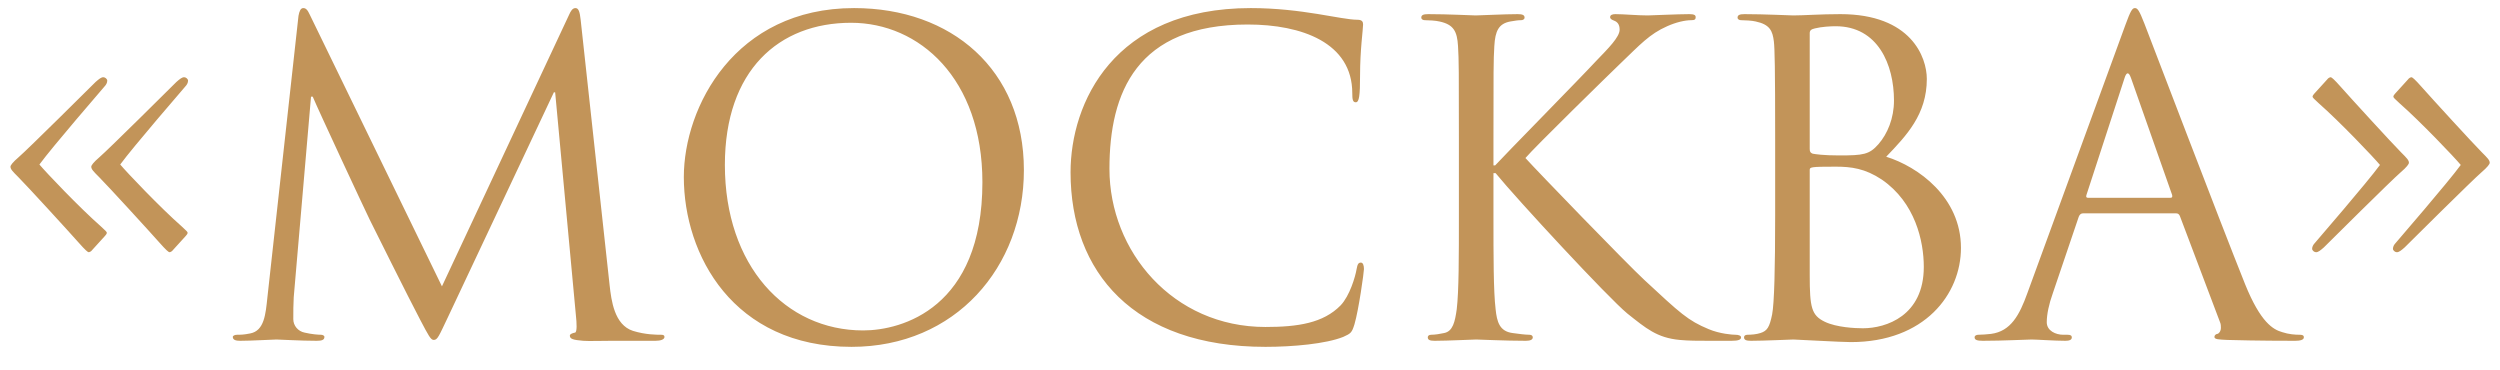 <?xml version="1.0" encoding="UTF-8"?> <svg xmlns="http://www.w3.org/2000/svg" width="81" height="12" viewBox="0 0 81 12" fill="none"><path d="M6.023 7.64L5.603 8.102C5.575 8.144 5.519 8.172 5.491 8.172C5.463 8.172 5.379 8.102 5.169 7.864C4.847 7.5 3.489 6.016 3.209 5.736C3.027 5.554 2.957 5.484 2.957 5.4C2.957 5.358 3.027 5.26 3.223 5.092C3.517 4.84 5.589 2.782 5.715 2.656C5.827 2.558 5.897 2.502 5.967 2.502C6.023 2.502 6.093 2.558 6.093 2.614C6.093 2.684 6.051 2.754 6.009 2.796C5.939 2.88 4.315 4.756 3.895 5.33C4.105 5.582 5.197 6.73 5.883 7.332C6.037 7.472 6.079 7.514 6.079 7.542C6.079 7.57 6.051 7.612 6.023 7.64ZM3.405 7.64L2.985 8.102C2.957 8.144 2.901 8.172 2.873 8.172C2.845 8.172 2.761 8.102 2.551 7.864C2.229 7.5 0.871 6.016 0.591 5.736C0.409 5.554 0.339 5.484 0.339 5.4C0.339 5.358 0.409 5.26 0.605 5.092C0.899 4.84 2.971 2.782 3.097 2.656C3.209 2.558 3.279 2.502 3.349 2.502C3.405 2.502 3.475 2.558 3.475 2.614C3.475 2.684 3.433 2.754 3.391 2.796C3.321 2.88 1.697 4.756 1.277 5.33C1.487 5.582 2.579 6.73 3.265 7.332C3.419 7.472 3.461 7.514 3.461 7.542C3.461 7.57 3.433 7.612 3.405 7.64ZM18.813 0.64L19.751 9.236C19.807 9.74 19.905 10.524 20.507 10.72C20.913 10.846 21.277 10.846 21.417 10.846C21.487 10.846 21.529 10.86 21.529 10.916C21.529 11 21.403 11.042 21.235 11.042C21.039 11.042 20.395 11.042 19.807 11.042C19.443 11.042 19.093 11.056 18.897 11.042C18.575 11.014 18.463 10.986 18.463 10.874C18.463 10.818 18.561 10.79 18.631 10.776C18.701 10.762 18.687 10.468 18.659 10.216L17.987 2.992H17.945L14.515 10.272C14.221 10.888 14.179 11.014 14.053 11.014C13.955 11.014 13.885 10.874 13.619 10.37C13.255 9.684 12.051 7.262 11.981 7.122C11.855 6.87 10.287 3.51 10.133 3.132H10.077L9.517 9.628C9.503 9.852 9.503 10.104 9.503 10.342C9.503 10.552 9.657 10.734 9.867 10.776C10.105 10.832 10.315 10.846 10.399 10.846C10.455 10.846 10.511 10.874 10.511 10.916C10.511 11.014 10.427 11.042 10.259 11.042C9.741 11.042 9.069 11 8.957 11C8.831 11 8.159 11.042 7.781 11.042C7.641 11.042 7.543 11.014 7.543 10.916C7.543 10.874 7.613 10.846 7.683 10.846C7.795 10.846 7.893 10.846 8.103 10.804C8.565 10.72 8.607 10.174 8.663 9.642L9.671 0.514C9.699 0.36 9.741 0.262 9.825 0.262C9.909 0.262 9.965 0.318 10.035 0.472L14.319 9.278L18.435 0.486C18.491 0.36 18.547 0.262 18.645 0.262C18.743 0.262 18.785 0.374 18.813 0.64ZM22.156 5.736C22.156 3.468 23.808 0.262 27.672 0.262C30.822 0.262 33.174 2.25 33.174 5.512C33.174 8.648 30.962 11.238 27.588 11.238C23.752 11.238 22.156 8.256 22.156 5.736ZM23.486 5.344C23.486 8.606 25.446 10.706 27.966 10.706C29.226 10.706 31.83 9.978 31.83 5.904C31.83 2.544 29.786 0.738 27.574 0.738C25.236 0.738 23.486 2.278 23.486 5.344ZM41 11.238C36.73 11.238 34.686 8.816 34.686 5.582C34.686 3.342 36.072 0.262 40.524 0.262C42.19 0.262 43.45 0.64 43.982 0.64C44.136 0.64 44.164 0.71 44.164 0.794C44.164 0.948 44.066 1.62 44.066 2.432C44.066 3.104 44.038 3.314 43.926 3.314C43.828 3.314 43.814 3.216 43.814 3.02C43.814 1.382 42.176 0.794 40.426 0.794C36.828 0.794 35.946 2.992 35.946 5.47C35.946 8.144 38.004 10.594 41 10.594C42.05 10.594 42.876 10.468 43.436 9.894C43.73 9.586 43.912 8.97 43.954 8.718C43.982 8.564 44.01 8.508 44.094 8.508C44.164 8.508 44.192 8.606 44.192 8.718C44.192 8.816 44.024 10.034 43.884 10.51C43.8 10.776 43.772 10.804 43.52 10.916C42.96 11.14 41.896 11.238 41 11.238ZM47.268 6.982V4.518C47.268 2.334 47.268 1.942 47.24 1.494C47.212 1.018 47.1 0.794 46.638 0.696C46.526 0.668 46.288 0.654 46.162 0.654C46.106 0.654 46.05 0.626 46.05 0.57C46.05 0.486 46.12 0.458 46.274 0.458C46.904 0.458 47.73 0.5 47.814 0.5C47.94 0.5 48.752 0.458 49.172 0.458C49.326 0.458 49.396 0.486 49.396 0.57C49.396 0.626 49.34 0.654 49.284 0.654C49.186 0.654 49.102 0.668 48.934 0.696C48.556 0.766 48.444 1.004 48.416 1.494C48.388 1.942 48.388 2.334 48.388 4.518V5.358H48.444C48.682 5.092 51.216 2.516 51.72 1.97C52.112 1.564 52.476 1.2 52.476 0.962C52.476 0.794 52.406 0.71 52.294 0.668C52.224 0.64 52.168 0.612 52.168 0.556C52.168 0.486 52.238 0.458 52.336 0.458C52.616 0.458 53.05 0.5 53.386 0.5C53.456 0.5 54.38 0.458 54.73 0.458C54.884 0.458 54.94 0.486 54.94 0.556C54.94 0.626 54.912 0.654 54.8 0.654C54.59 0.654 54.296 0.724 54.016 0.85C53.442 1.102 53.134 1.452 52.504 2.054C52.154 2.39 49.718 4.77 49.424 5.12C49.788 5.526 52.7 8.536 53.274 9.068C54.45 10.16 54.688 10.384 55.36 10.664C55.724 10.818 56.13 10.846 56.228 10.846C56.326 10.846 56.41 10.874 56.41 10.93C56.41 11 56.34 11.042 56.102 11.042H55.388C54.996 11.042 54.73 11.042 54.422 11.014C53.68 10.944 53.33 10.636 52.728 10.16C52.098 9.642 49.13 6.436 48.458 5.61H48.388V6.982C48.388 8.326 48.388 9.432 48.458 10.02C48.5 10.426 48.584 10.734 49.004 10.79C49.2 10.818 49.424 10.846 49.55 10.846C49.634 10.846 49.662 10.888 49.662 10.93C49.662 11 49.592 11.042 49.438 11.042C48.752 11.042 47.94 11 47.828 11C47.716 11 46.904 11.042 46.484 11.042C46.33 11.042 46.26 11.014 46.26 10.93C46.26 10.888 46.288 10.846 46.372 10.846C46.498 10.846 46.666 10.818 46.792 10.79C47.072 10.734 47.142 10.426 47.198 10.02C47.268 9.432 47.268 8.326 47.268 6.982ZM61.113 5.078C62.149 5.4 63.535 6.394 63.535 8.032C63.535 9.53 62.359 11.084 59.965 11.084C59.643 11.084 58.215 11 58.103 11C58.033 11 57.151 11.042 56.731 11.042C56.577 11.042 56.507 11.014 56.507 10.93C56.507 10.888 56.535 10.846 56.619 10.846C56.745 10.846 56.913 10.832 57.039 10.79C57.263 10.72 57.333 10.594 57.417 10.188C57.487 9.824 57.515 8.69 57.515 6.982V4.518C57.515 2.166 57.501 1.578 57.473 1.34C57.431 1.004 57.347 0.794 56.885 0.696C56.773 0.668 56.535 0.654 56.409 0.654C56.353 0.654 56.297 0.626 56.297 0.57C56.297 0.486 56.367 0.458 56.521 0.458C57.151 0.458 58.033 0.5 58.103 0.5C58.439 0.5 58.985 0.458 59.629 0.458C61.925 0.458 62.429 1.858 62.429 2.558C62.429 3.706 61.771 4.392 61.113 5.078ZM58.635 1.074V4.826C58.635 4.924 58.663 4.952 58.733 4.98C58.817 4.994 59.069 5.036 59.587 5.036C60.371 5.036 60.567 5.008 60.861 4.672C61.155 4.336 61.365 3.832 61.365 3.258C61.365 2.096 60.847 0.85 59.475 0.85C59.321 0.85 59.027 0.864 58.803 0.92C58.677 0.948 58.635 0.99 58.635 1.074ZM58.635 5.512V8.914C58.635 9.964 58.691 10.216 59.125 10.426C59.503 10.608 60.105 10.636 60.357 10.636C61.113 10.636 62.331 10.23 62.331 8.648C62.331 7.808 62.051 6.562 60.973 5.82C60.427 5.456 59.979 5.4 59.475 5.4C58.649 5.4 58.635 5.414 58.635 5.512ZM69.171 0.262C69.255 0.262 69.311 0.332 69.479 0.766C69.689 1.298 71.887 7.08 72.741 9.208C73.245 10.454 73.651 10.678 73.945 10.762C74.155 10.832 74.365 10.846 74.505 10.846C74.589 10.846 74.645 10.86 74.645 10.93C74.645 11.014 74.519 11.042 74.365 11.042C74.155 11.042 73.133 11.042 72.167 11.014C71.901 11 71.747 11 71.747 10.916C71.747 10.86 71.803 10.818 71.845 10.818C71.873 10.818 71.957 10.748 71.957 10.622C71.957 10.58 71.957 10.496 71.929 10.44L70.627 6.996C70.599 6.94 70.571 6.912 70.501 6.912H67.491C67.421 6.912 67.379 6.954 67.351 7.024L66.511 9.502C66.385 9.852 66.315 10.188 66.315 10.44C66.315 10.72 66.609 10.846 66.847 10.846H66.987C67.085 10.846 67.127 10.874 67.127 10.93C67.127 11.014 67.043 11.042 66.917 11.042C66.581 11.042 65.979 11 65.825 11C65.671 11 64.901 11.042 64.243 11.042C64.061 11.042 63.977 11.014 63.977 10.93C63.977 10.874 64.033 10.846 64.103 10.846C64.201 10.846 64.397 10.832 64.509 10.818C65.153 10.734 65.433 10.202 65.685 9.502L68.863 0.808C69.031 0.346 69.087 0.262 69.171 0.262ZM67.645 6.408H70.319C70.389 6.408 70.389 6.366 70.375 6.31L69.045 2.53C69.003 2.418 68.975 2.376 68.933 2.376C68.905 2.376 68.863 2.432 68.835 2.53L67.603 6.31C67.575 6.38 67.603 6.408 67.645 6.408ZM74.983 3.034L75.403 2.572C75.431 2.53 75.487 2.502 75.515 2.502C75.543 2.502 75.627 2.572 75.837 2.81C76.159 3.174 77.517 4.658 77.797 4.938C77.979 5.12 78.049 5.19 78.049 5.274C78.049 5.316 77.979 5.414 77.783 5.582C77.489 5.834 75.417 7.892 75.291 8.018C75.179 8.116 75.109 8.172 75.039 8.172C74.983 8.172 74.913 8.116 74.913 8.06C74.913 7.99 74.955 7.92 74.997 7.878C75.067 7.794 76.691 5.918 77.111 5.344C76.901 5.092 75.809 3.944 75.123 3.342C74.969 3.202 74.927 3.16 74.927 3.132C74.927 3.104 74.955 3.062 74.983 3.034ZM77.601 3.034L78.021 2.572C78.049 2.53 78.105 2.502 78.133 2.502C78.161 2.502 78.245 2.572 78.455 2.81C78.777 3.174 80.135 4.658 80.415 4.938C80.597 5.12 80.667 5.19 80.667 5.274C80.667 5.316 80.597 5.414 80.401 5.582C80.107 5.834 78.035 7.892 77.909 8.018C77.797 8.116 77.727 8.172 77.657 8.172C77.601 8.172 77.531 8.116 77.531 8.06C77.531 7.99 77.573 7.92 77.615 7.878C77.685 7.794 79.309 5.918 79.729 5.344C79.519 5.092 78.427 3.944 77.741 3.342C77.587 3.202 77.545 3.16 77.545 3.132C77.545 3.104 77.573 3.062 77.601 3.034Z" fill="#C29459"></path></svg> 